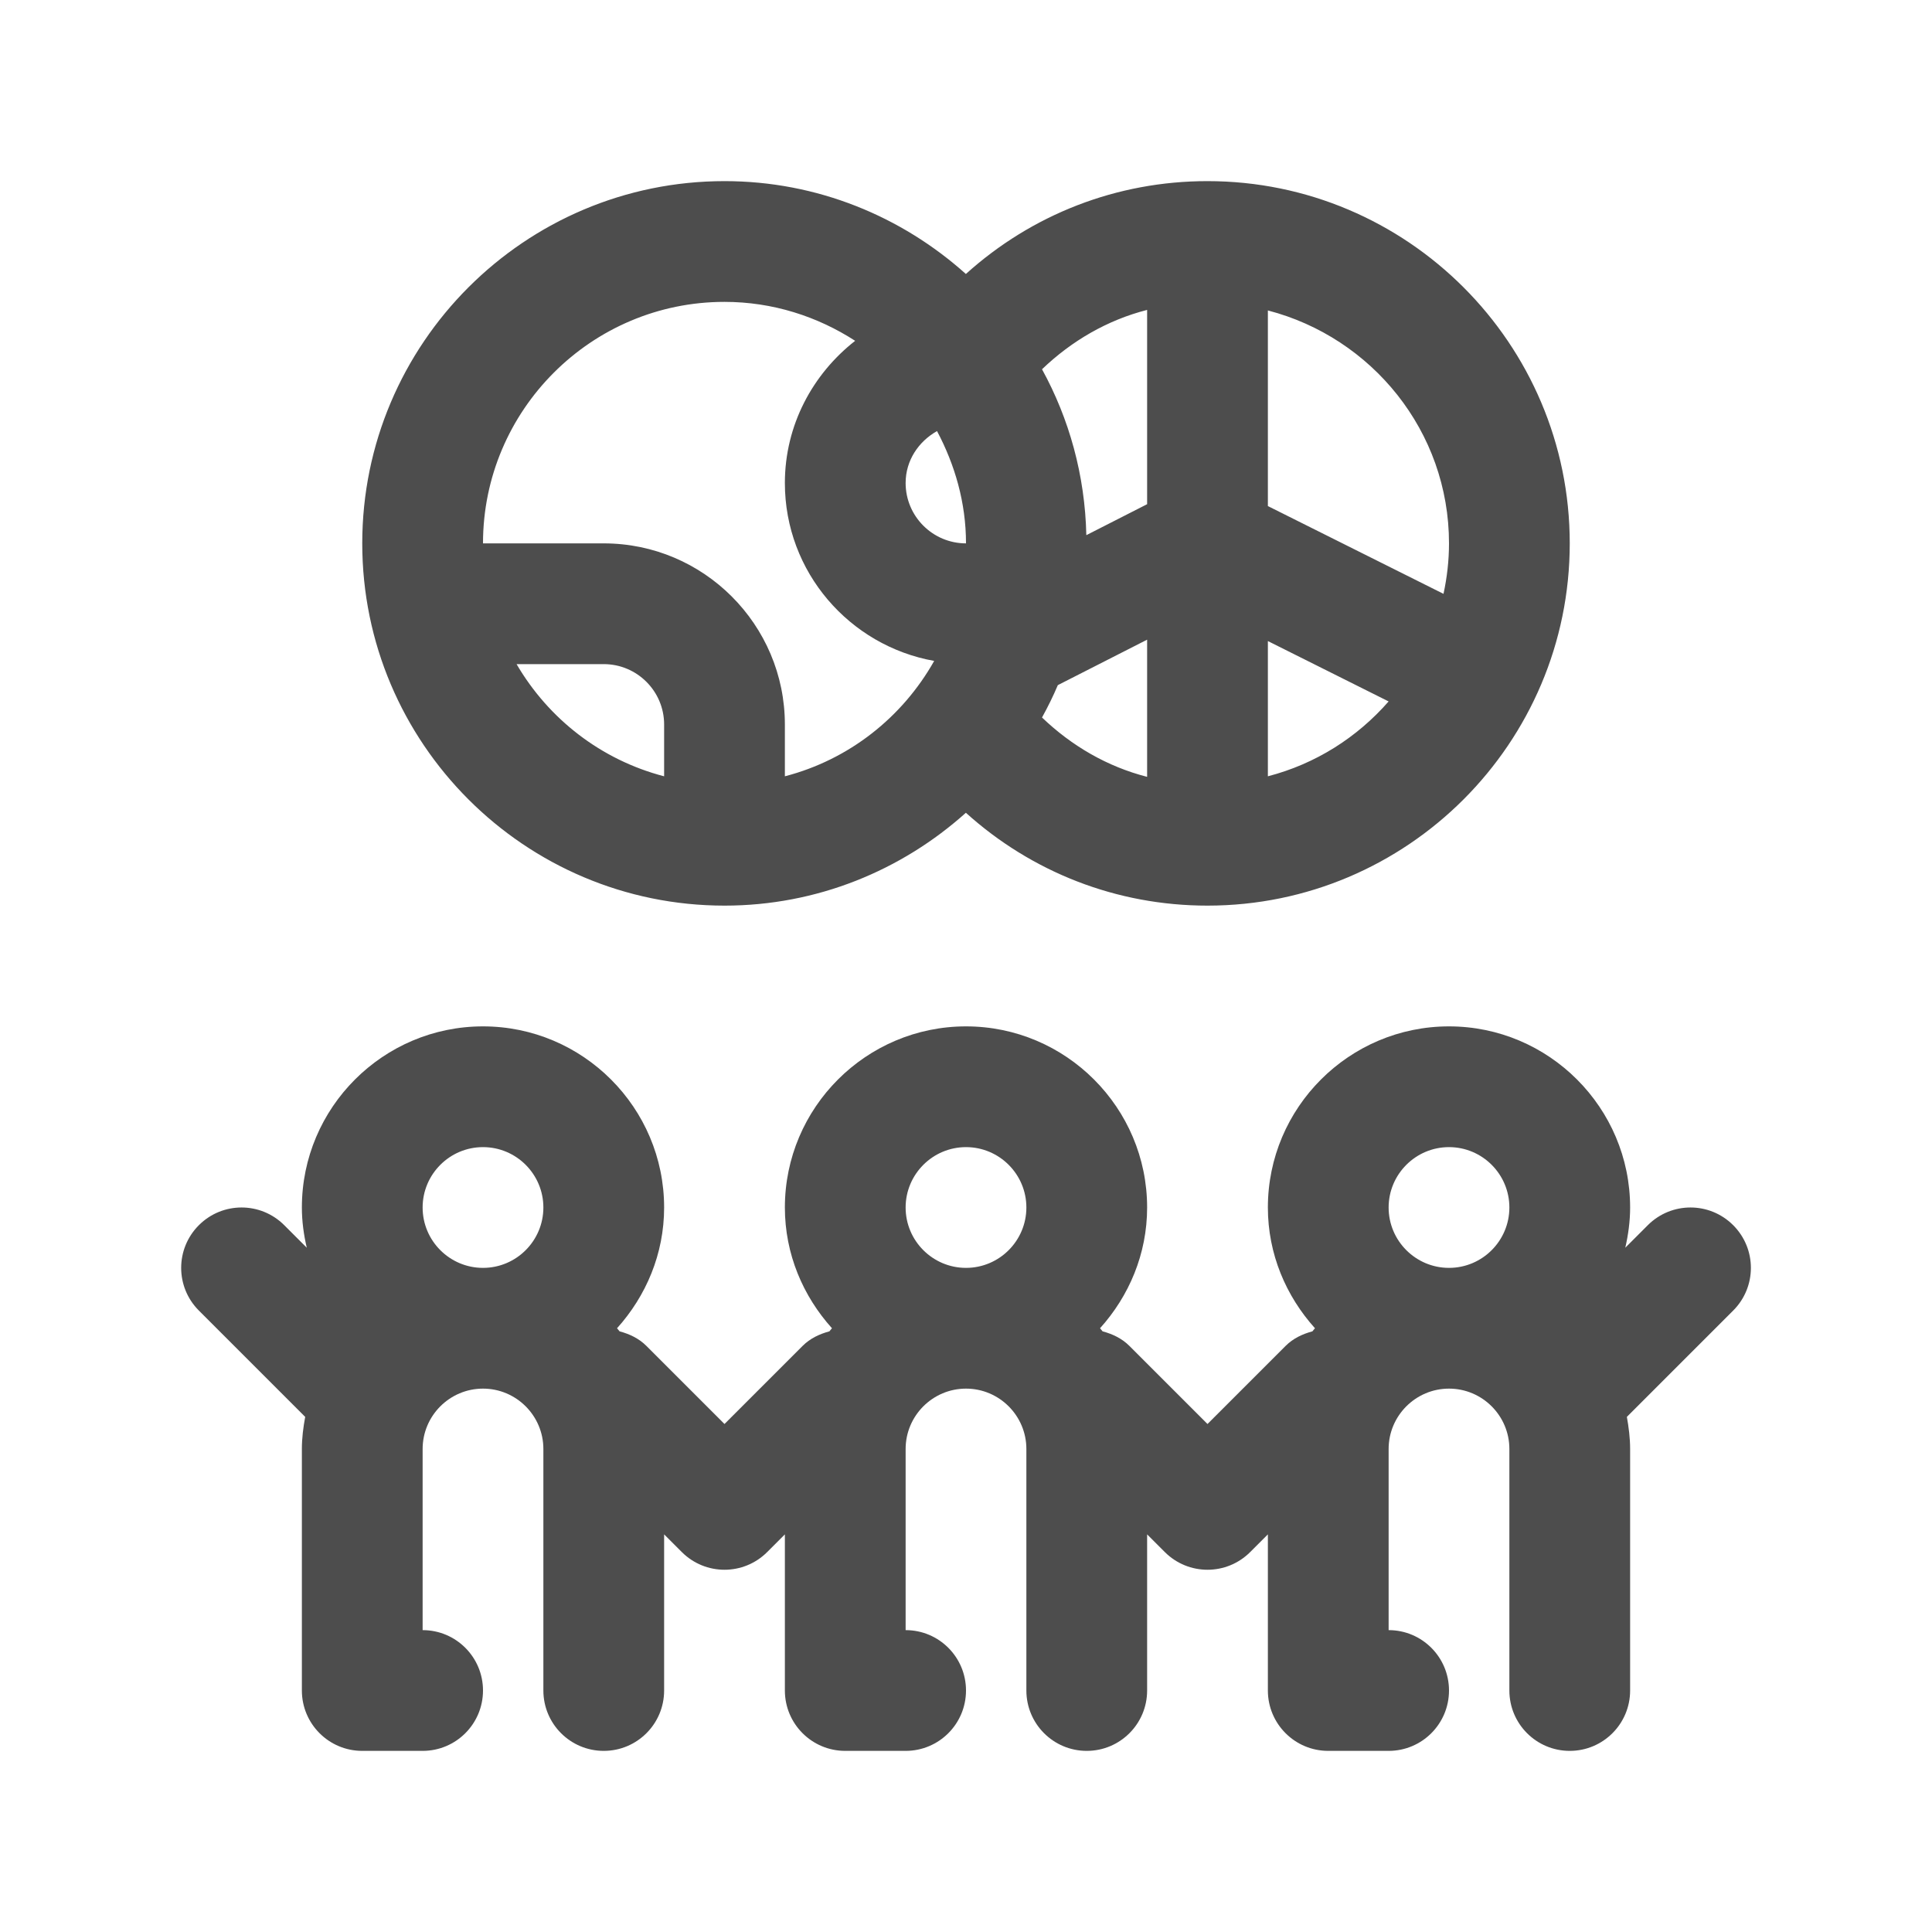 <?xml version="1.0" ?>
<!-- Скачано с сайта svg4.ru / Downloaded from svg4.ru -->
<svg width="800px" height="800px" viewBox="0 0 32 32" enable-background="new 0 0 32 32" version="1.1" xml:space="preserve" xmlns="http://www.w3.org/2000/svg" xmlns:xlink="http://www.w3.org/1999/xlink">
<g id="_x36_0"/>
<g id="_x35_9"/>
<g id="_x35_8"/>
<g id="_x35_7"/>
<g id="_x35_6"/>
<g id="_x35_5"/>
<g id="_x35_4"/>
<g id="_x35_3"/>
<g id="_x35_2"/>
<g id="_x35_1"/>
<g id="_x35_0"/>
<g id="_x34_9"/>
<g id="_x34_8"/>
<g id="_x34_7"/>
<g id="_x34_6"/>
<g id="_x34_5"/>
<g id="_x34_4"/>
<g id="_x34_3"/>
<g id="_x34_2"/>
<g id="_x34_1"/>
<g id="_x34_0"/>
<g id="_x33_9"/>
<g id="_x33_8"/>
<g id="_x33_7"/>
<g id="_x33_6"/>
<g id="_x33_5"/>
<g id="_x33_4"/>
<g id="_x33_3"/>
<g id="_x33_2"/>
<g id="_x33_1"/>
<g id="_x33_0"/>
<g id="_x32_9"/>
<g id="_x32_8"/>
<g id="_x32_7"/>
<g id="_x32_6"/>
<g id="_x32_5"/>
<g id="_x32_4_1_"/>
<g id="_x32_3"/>
<g id="_x32_2"/>
<g id="_x32_1"/>
<g id="_x32_0"/>
<g id="_x31_9"/>
<g id="_x31_8"/>
<g id="_x31_7">
<path d="M28.707,20.293c-0.391-0.391-1.023-0.391-1.414,0l-0.373,0.373   C26.969,20.451,27,20.23,27,20c0-1.654-1.346-3-3-3s-3,1.346-3,3   c0,0.771,0.301,1.468,0.78,2c-0.015,0.016-0.028,0.034-0.042,0.051   c-0.162,0.044-0.318,0.115-0.445,0.242L20,23.586l-1.293-1.293   c-0.127-0.127-0.283-0.198-0.445-0.242C18.247,22.034,18.234,22.016,18.22,22   C18.699,21.468,19,20.771,19,20c0-1.654-1.346-3-3-3s-3,1.346-3,3   c0,0.771,0.301,1.468,0.78,2c-0.015,0.016-0.028,0.034-0.042,0.051   c-0.162,0.044-0.318,0.115-0.445,0.242L12,23.586l-1.293-1.293   c-0.127-0.127-0.283-0.198-0.445-0.242C10.247,22.034,10.234,22.016,10.22,22   C10.699,21.468,11,20.771,11,20c0-1.654-1.346-3-3-3s-3,1.346-3,3   c0,0.23,0.031,0.451,0.081,0.666l-0.373-0.373c-0.391-0.391-1.023-0.391-1.414,0   s-0.391,1.023,0,1.414l1.761,1.761C5.023,23.641,5,23.818,5,24v4c0,0.552,0.447,1,1,1h1   c0.553,0,1-0.448,1-1s-0.447-1-1-1v-3c0-0.551,0.448-1,1-1s1,0.449,1,1v4c0,0.552,0.447,1,1,1   s1-0.448,1-1v-2.586l0.293,0.293C11.488,25.902,11.744,26,12,26   s0.512-0.098,0.707-0.293L13,25.414V28c0,0.552,0.447,1,1,1h1c0.553,0,1-0.448,1-1   s-0.447-1-1-1v-3c0-0.551,0.448-1,1-1s1,0.449,1,1v4c0,0.552,0.447,1,1,1s1-0.448,1-1v-2.586   l0.293,0.293C19.488,25.902,19.744,26,20,26s0.512-0.098,0.707-0.293L21,25.414V28   c0,0.552,0.447,1,1,1h1c0.553,0,1-0.448,1-1s-0.447-1-1-1v-3c0-0.551,0.448-1,1-1s1,0.449,1,1v4   c0,0.552,0.447,1,1,1s1-0.448,1-1v-4c0-0.182-0.023-0.359-0.054-0.532l1.761-1.761   C29.098,21.316,29.098,20.684,28.707,20.293z M8,19c0.552,0,1,0.449,1,1s-0.448,1-1,1   s-1-0.449-1-1S7.448,19,8,19z M16,19c0.552,0,1,0.449,1,1s-0.448,1-1,1s-1-0.449-1-1S15.448,19,16,19z    M24,19c0.552,0,1,0.449,1,1s-0.448,1-1,1s-1-0.449-1-1S23.448,19,24,19z M12,15   c1.536,0,2.935-0.585,3.998-1.538C17.088,14.445,18.492,15,20,15c3.309,0,6-2.691,6-6   s-2.691-6-6-6c-1.508,0-2.912,0.555-4.002,1.538C14.935,3.585,13.536,3,12,3   C8.691,3,6,5.691,6,9S8.691,15,12,15z M8.556,11H10c0.552,0,1,0.449,1,1v0.858   C9.957,12.587,9.087,11.909,8.556,11z M15.52,7.14C15.816,7.698,16,8.325,16,9   c-0.552,0-1-0.449-1-1C15,7.626,15.215,7.312,15.52,7.14z M17.259,11.884   c0.096-0.174,0.184-0.352,0.262-0.536L19,10.595v2.272   C18.343,12.699,17.753,12.357,17.259,11.884z M21,12.858v-2.24l2,1   C22.478,12.215,21.79,12.653,21,12.858z M24,9c0,0.287-0.033,0.566-0.091,0.836   L21,8.382V5.142C22.721,5.589,24,7.142,24,9z M19,5.133v3.218l-1.007,0.513   c-0.022-0.994-0.284-1.929-0.734-2.748C17.753,5.643,18.343,5.301,19,5.133z M12,5   c0.798,0,1.539,0.241,2.164,0.645C13.461,6.195,13,7.041,13,8   c0,1.474,1.07,2.696,2.473,2.947C14.946,11.882,14.063,12.582,13,12.858V12   c0-1.654-1.346-3-3-3H8C8,6.794,9.794,5,12,5z" fill="#4D4D4D"/>
</g>
<g id="_x31_6"/>
<g id="_x31_5"/>
<g id="_x31_4"/>
<g id="_x31_3"/>
<g id="_x31_2"/>
<g id="_x31_1"/>
<g id="_x31_0"/>
<g id="_x39_"/>
<g id="_x38_"/>
<g id="_x37_"/>
<g id="_x36_"/>
<g id="_x35_"/>
<g id="_x34_"/>
<g id="_x33_"/>
<g id="_x32_"/>
<g id="_x31_"/>
<g id="topic"/>
<g id="Guides"/>
</svg>